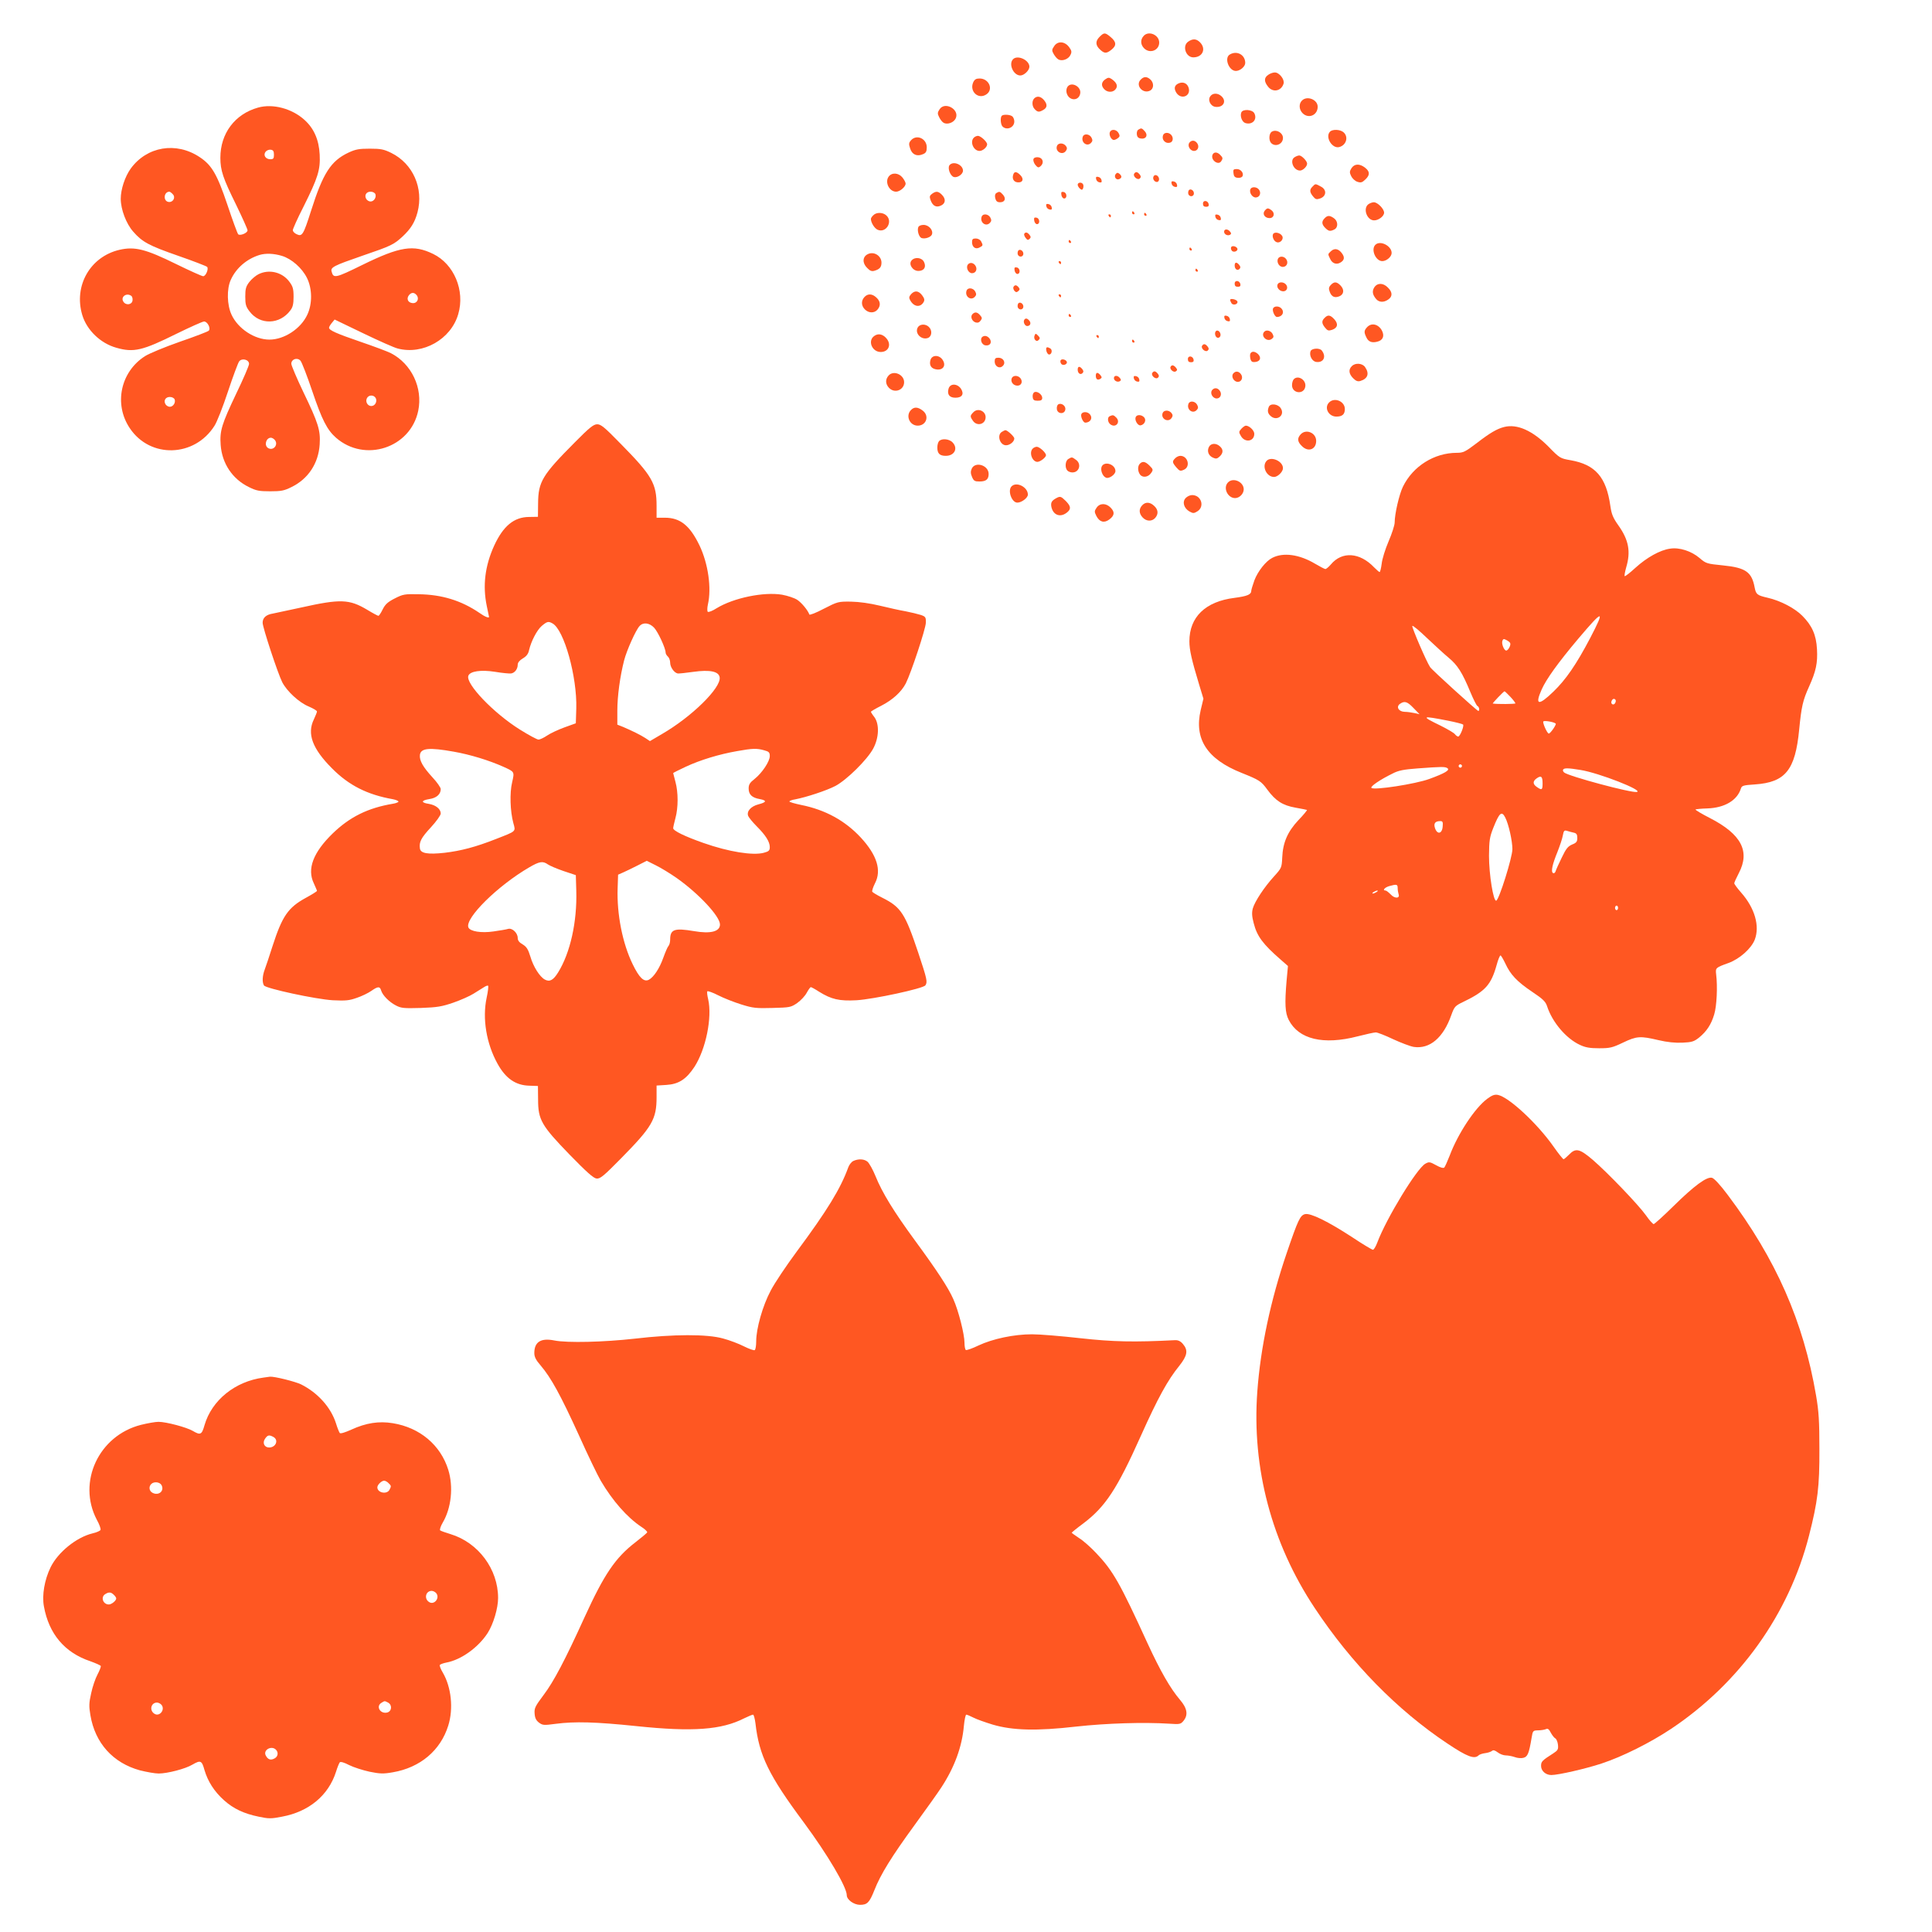 <?xml version="1.0" standalone="no"?>
<!DOCTYPE svg PUBLIC "-//W3C//DTD SVG 20010904//EN"
 "http://www.w3.org/TR/2001/REC-SVG-20010904/DTD/svg10.dtd">
<svg version="1.0" xmlns="http://www.w3.org/2000/svg"
 width="1280pt" height="1280pt" viewBox="0 0 1280 1280"
 preserveAspectRatio="xMidYMid meet">
<g transform="translate(0,1280) scale(0.1,-0.1)"
fill="#ff5722" stroke="none">
<path d="M7284 12555 c-29 -29 -26 -58 8 -87 26 -23 40 -23 72 3 34 27 33 51
-5 83 -38 32 -44 32 -75 1z"/>
<path d="M7577 12562 c-23 -25 -21 -58 3 -82 38 -38 100 -14 100 38 0 51 -70
81 -103 44z"/>
<path d="M7872 12524 c-41 -28 -16 -104 34 -104 62 0 87 57 44 100 -24 24 -48
25 -78 4z"/>
<path d="M6984 12494 c-16 -23 -16 -29 -3 -52 8 -14 21 -30 30 -35 24 -15 68
0 81 29 10 20 8 29 -9 52 -29 39 -76 42 -99 6z"/>
<path d="M8148 12439 c-39 -22 -7 -109 40 -109 28 0 62 29 62 53 0 54 -55 84
-102 56z"/>
<path d="M6712 12408 c-32 -32 2 -108 48 -108 25 0 60 34 60 58 0 44 -78 80
-108 50z"/>
<path d="M8402 12304 c-28 -19 -28 -44 -1 -78 32 -41 88 -30 103 20 8 27 -28
74 -58 74 -12 0 -32 -7 -44 -16z"/>
<path d="M7322 12274 c-27 -19 -28 -45 -3 -68 23 -21 60 -18 75 7 13 20 2 42
-30 64 -17 11 -23 10 -42 -3z"/>
<path d="M7556 12271 c-35 -38 17 -96 64 -71 25 13 26 51 2 73 -24 22 -45 21
-66 -2z"/>
<path d="M6448 12255 c-27 -60 33 -116 86 -81 50 32 19 106 -44 106 -23 0 -33
-6 -42 -25z"/>
<path d="M7812 12249 c-31 -12 -37 -34 -18 -64 31 -47 95 -23 82 30 -8 31 -34
45 -64 34z"/>
<path d="M7070 12221 c-6 -13 -7 -28 -1 -44 18 -46 76 -46 87 0 13 49 -62 88
-86 44z"/>
<path d="M8020 12164 c-21 -25 -1 -68 33 -72 52 -6 76 38 39 71 -23 21 -56 22
-72 1z"/>
<path d="M6852 12148 c-17 -17 -15 -54 4 -72 18 -19 28 -20 53 -6 29 15 32 36
10 64 -22 28 -48 33 -67 14z"/>
<path d="M8626 12134 c-22 -21 -20 -60 4 -84 39 -39 100 -14 100 43 0 47 -70
75 -104 41z"/>
<path d="M1709 12087 c-153 -43 -249 -171 -249 -332 0 -84 17 -135 105 -313
41 -85 75 -160 75 -168 0 -18 -50 -38 -62 -26 -5 5 -37 92 -71 194 -69 205
-104 264 -184 317 -156 104 -350 71 -457 -76 -38 -53 -66 -137 -66 -200 0 -70
36 -165 82 -217 61 -70 104 -93 302 -162 98 -34 183 -67 188 -72 12 -12 -8
-62 -26 -62 -8 0 -88 36 -178 80 -203 100 -275 118 -376 95 -194 -45 -305
-238 -247 -432 30 -100 121 -188 226 -217 115 -33 173 -19 399 93 90 44 172
81 182 81 23 0 46 -46 31 -61 -6 -6 -92 -39 -191 -73 -100 -35 -204 -78 -232
-96 -162 -104 -207 -318 -100 -477 135 -202 429 -193 561 16 16 24 56 126 89
226 33 100 67 190 74 200 18 25 66 13 66 -16 0 -11 -38 -100 -85 -197 -96
-202 -110 -246 -103 -340 9 -123 78 -226 187 -279 48 -24 68 -28 141 -28 73 0
93 4 141 28 111 54 179 157 187 283 6 93 -9 141 -108 346 -44 92 -80 177 -80
188 0 31 40 44 61 20 9 -11 44 -101 78 -202 64 -189 98 -256 157 -308 191
-167 494 -68 545 179 31 151 -44 310 -181 381 -19 10 -109 44 -200 75 -163 56
-210 77 -210 94 0 5 8 19 18 31 l19 23 189 -91 c104 -50 207 -96 229 -101 167
-44 353 61 401 228 46 156 -28 332 -167 399 -130 63 -219 49 -468 -73 -179
-88 -192 -91 -204 -44 -8 28 14 39 202 104 193 66 209 74 267 127 55 51 82 94
100 161 42 160 -30 323 -174 394 -49 24 -69 28 -142 28 -71 0 -94 -4 -141 -26
-117 -55 -169 -136 -248 -385 -51 -160 -59 -173 -95 -156 -14 6 -26 18 -26 27
0 8 31 78 70 154 97 194 113 246 108 347 -5 98 -38 173 -100 229 -83 76 -211
110 -309 82z m106 -312 c0 -25 -4 -30 -24 -30 -32 0 -49 28 -31 50 7 9 23 15
34 13 16 -2 21 -10 21 -33z m-671 -261 c22 -21 3 -56 -27 -52 -37 5 -33 67 5
68 4 0 14 -7 22 -16z m1343 0 c8 -22 -10 -49 -32 -49 -10 0 -22 7 -28 16 -15
24 -1 49 28 49 15 0 28 -7 32 -16z m-620 -409 c64 -19 134 -80 167 -147 35
-71 36 -171 2 -243 -43 -93 -153 -165 -251 -165 -98 0 -208 72 -251 165 -30
64 -33 170 -5 231 35 78 106 139 191 165 41 12 93 10 147 -6z m893 -260 c20
-24 3 -57 -28 -53 -30 3 -41 30 -22 53 16 19 34 19 50 0z m-1892 -4 c8 -4 12
-19 10 -32 -4 -29 -45 -34 -61 -7 -19 30 19 60 51 39z m1621 -678 c12 -23 -4
-53 -29 -53 -25 0 -41 29 -29 52 12 23 45 23 58 1z m-1332 -9 c8 -22 -10 -49
-32 -49 -10 0 -22 7 -28 16 -15 24 -1 49 28 49 15 0 28 -7 32 -16z m661 -266
c30 -30 -4 -77 -41 -57 -29 17 -15 69 18 69 6 0 16 -5 23 -12z"/>
<path d="M1712 10983 c-18 -9 -45 -32 -60 -51 -23 -30 -27 -46 -27 -97 0 -52
4 -67 29 -99 69 -91 200 -87 270 8 16 21 21 42 21 90 0 54 -5 69 -29 101 -48
63 -134 83 -204 48z"/>
<path d="M6225 12076 c-14 -21 -15 -29 -3 -52 7 -15 20 -32 29 -37 24 -15 68
0 81 29 27 59 -72 114 -107 60z"/>
<path d="M8224 12055 c-10 -25 5 -63 26 -70 47 -15 82 23 60 65 -13 25 -77 29
-86 5z"/>
<path d="M6637 12033 c-11 -11 -8 -58 5 -71 28 -28 78 -7 78 33 0 12 -5 26
-12 33 -13 13 -60 16 -71 5z"/>
<path d="M7542 11941 c-8 -4 -12 -19 -10 -32 2 -17 10 -25 29 -27 34 -4 46 24
23 49 -19 21 -23 22 -42 10z"/>
<path d="M7353 11924 c-6 -17 6 -45 23 -51 5 -2 18 3 28 10 15 11 17 17 7 35
-14 26 -49 29 -58 6z"/>
<path d="M8427 11928 c-20 -10 -23 -58 -5 -76 28 -28 78 -7 78 34 0 34 -43 59
-73 42z"/>
<path d="M8812 11928 c-35 -35 14 -116 62 -102 46 13 61 67 28 97 -22 20 -73
22 -90 5z"/>
<path d="M7706 11905 c-12 -32 17 -61 49 -49 18 7 20 35 3 52 -17 17 -45 15
-52 -3z"/>
<path d="M7174 11895 c-14 -37 26 -69 53 -43 12 12 13 20 4 37 -13 24 -49 28
-57 6z"/>
<path d="M6452 11888 c-28 -28 -2 -88 38 -88 21 0 50 25 50 44 0 17 -43 56
-61 56 -8 0 -20 -5 -27 -12z"/>
<path d="M6036 11871 c-15 -17 -16 -25 -6 -55 13 -41 46 -55 86 -37 19 8 24
18 24 45 0 58 -67 88 -104 47z"/>
<path d="M7881 11856 c-17 -20 3 -56 30 -56 24 0 36 27 22 49 -14 22 -37 25
-52 7z"/>
<path d="M7003 11834 c-15 -39 38 -67 60 -32 8 12 7 21 -2 32 -17 21 -50 20
-58 0z"/>
<path d="M8033 11774 c-13 -35 39 -72 58 -42 12 18 11 24 -7 42 -20 21 -43 20
-51 0z"/>
<path d="M8578 11759 c-36 -20 -9 -89 35 -89 19 0 47 27 47 46 0 17 -36 54
-52 54 -7 0 -21 -5 -30 -11z"/>
<path d="M6847 11746 c-3 -8 2 -25 12 -38 16 -19 21 -21 35 -9 25 21 16 55
-15 59 -17 2 -29 -3 -32 -12z"/>
<path d="M6291 11706 c-15 -18 4 -72 29 -79 24 -6 60 19 60 42 0 40 -64 67
-89 37z"/>
<path d="M8954 11686 c-13 -21 -14 -29 -2 -53 7 -15 25 -32 40 -37 23 -8 32
-6 53 14 32 30 32 53 -1 79 -36 28 -70 27 -90 -3z"/>
<path d="M8172 11653 c2 -21 9 -29 27 -31 13 -2 27 2 32 9 12 20 -9 49 -37 49
-22 0 -25 -4 -22 -27z"/>
<path d="M6714 11646 c-11 -28 1 -51 27 -54 35 -4 45 22 19 48 -24 24 -39 25
-46 6z"/>
<path d="M7392 11647 c-14 -17 2 -42 22 -34 20 8 20 21 2 36 -10 8 -16 8 -24
-2z"/>
<path d="M7514 11649 c-10 -17 23 -46 38 -31 8 8 8 15 -2 27 -15 18 -26 19
-36 4z"/>
<path d="M5887 11629 c-26 -37 5 -99 50 -99 25 0 63 32 63 54 0 7 -9 25 -21
40 -26 32 -71 35 -92 5z"/>
<path d="M7640 11621 c0 -21 26 -36 36 -20 9 15 -3 39 -21 39 -8 0 -15 -9 -15
-19z"/>
<path d="M7262 11614 c2 -11 11 -20 22 -22 13 -3 17 1 14 14 -2 11 -11 20 -22
22 -13 3 -17 -1 -14 -14z"/>
<path d="M7762 11584 c2 -11 11 -20 22 -22 13 -3 17 1 14 14 -2 11 -11 20 -22
22 -13 3 -17 -1 -14 -14z"/>
<path d="M7140 11576 c0 -7 7 -19 15 -26 12 -10 16 -9 21 3 3 9 3 21 -1 27 -9
15 -35 12 -35 -4z"/>
<path d="M8696 11564 c-21 -20 -20 -37 3 -65 16 -20 23 -22 47 -14 43 15 45
59 5 79 -37 20 -36 20 -55 0z"/>
<path d="M8284 11546 c-9 -24 15 -58 39 -54 25 3 34 32 17 53 -16 19 -49 19
-56 1z"/>
<path d="M7874 11535 c-3 -8 -3 -19 1 -25 11 -17 35 -11 35 9 0 23 -29 36 -36
16z"/>
<path d="M6175 11516 c-16 -12 -18 -19 -10 -41 14 -39 37 -52 69 -37 31 14 34
44 6 72 -24 24 -39 25 -65 6z"/>
<path d="M6601 11521 c-9 -6 -11 -18 -7 -35 5 -19 13 -26 32 -26 32 0 41 25
19 50 -20 22 -24 23 -44 11z"/>
<path d="M7032 11508 c2 -12 10 -23 18 -23 22 0 19 39 -3 43 -15 3 -18 -1 -15
-20z"/>
<path d="M7970 11451 c0 -15 6 -21 21 -21 14 0 19 5 17 17 -5 26 -38 29 -38 4z"/>
<path d="M9066 11447 c-38 -28 -10 -107 38 -107 30 0 66 28 66 51 0 25 -43 69
-68 69 -10 0 -26 -6 -36 -13z"/>
<path d="M6932 11434 c2 -11 11 -20 22 -22 13 -3 17 1 14 14 -2 11 -11 20 -22
22 -13 3 -17 -1 -14 -14z"/>
<path d="M8379 11404 c-17 -21 0 -49 32 -49 30 0 38 33 13 52 -23 17 -29 16
-45 -3z"/>
<path d="M7500 11390 c0 -5 5 -10 11 -10 5 0 7 5 4 10 -3 6 -8 10 -11 10 -2 0
-4 -4 -4 -10z"/>
<path d="M5786 11374 c-9 -8 -16 -19 -16 -24 0 -25 23 -62 44 -72 56 -25 104
54 58 95 -23 21 -66 22 -86 1z"/>
<path d="M7580 11380 c0 -5 5 -10 11 -10 5 0 7 5 4 10 -3 6 -8 10 -11 10 -2 0
-4 -4 -4 -10z"/>
<path d="M6504 11365 c-14 -37 26 -69 53 -43 12 12 13 20 4 37 -13 24 -49 28
-57 6z"/>
<path d="M7345 11370 c3 -5 8 -10 11 -10 2 0 4 5 4 10 0 6 -5 10 -11 10 -5 0
-7 -4 -4 -10z"/>
<path d="M8052 11364 c2 -11 11 -20 22 -22 13 -3 17 1 14 14 -2 11 -11 20 -22
22 -13 3 -17 -1 -14 -14z"/>
<path d="M8776 11354 c-21 -21 -20 -40 4 -64 23 -23 33 -24 61 -10 26 14 24
55 -3 74 -28 20 -43 20 -62 0z"/>
<path d="M6852 11338 c2 -12 10 -23 18 -23 22 0 19 39 -3 43 -15 3 -18 -1 -15
-20z"/>
<path d="M6084 11295 c-9 -22 4 -65 21 -72 23 -8 62 5 69 23 11 28 -20 64 -55
64 -17 0 -32 -6 -35 -15z"/>
<path d="M8110 11265 c0 -18 24 -30 40 -20 8 5 8 11 -1 21 -15 19 -39 18 -39
-1z"/>
<path d="M6786 11251 c-3 -4 1 -17 9 -27 11 -15 16 -16 26 -7 10 10 9 15 -1
28 -14 17 -26 19 -34 6z"/>
<path d="M8435 11250 c-9 -15 3 -47 22 -54 25 -10 51 20 37 42 -13 20 -49 28
-59 12z"/>
<path d="M6440 11196 c0 -33 23 -50 49 -36 24 12 25 15 11 41 -6 11 -21 19
-35 19 -20 0 -25 -5 -25 -24z"/>
<path d="M7080 11200 c0 -5 5 -10 11 -10 5 0 7 5 4 10 -3 6 -8 10 -11 10 -2 0
-4 -4 -4 -10z"/>
<path d="M9112 11178 c-31 -31 2 -108 46 -108 28 0 62 29 62 54 0 47 -76 86
-108 54z"/>
<path d="M8157 11163 c-3 -5 -2 -15 3 -22 10 -17 43 -6 38 12 -6 15 -34 22
-41 10z"/>
<path d="M7880 11150 c0 -5 5 -10 11 -10 5 0 7 5 4 10 -3 6 -8 10 -11 10 -2 0
-4 -4 -4 -10z"/>
<path d="M6744 11135 c-3 -8 -3 -19 1 -25 11 -17 35 -11 35 9 0 23 -29 36 -36
16z"/>
<path d="M8816 11134 c-19 -18 -19 -17 -4 -48 13 -30 40 -41 66 -27 30 16 33
37 11 65 -23 30 -50 33 -73 10z"/>
<path d="M5749 11116 c-35 -17 -37 -59 -4 -91 19 -20 31 -24 48 -19 35 10 47
24 47 54 0 45 -50 77 -91 56z"/>
<path d="M8466 11084 c-9 -25 12 -56 37 -52 25 3 34 32 17 53 -16 20 -46 19
-54 -1z"/>
<path d="M6039 11074 c-21 -25 8 -69 45 -69 38 0 54 25 38 59 -14 30 -61 36
-83 10z"/>
<path d="M7015 11060 c3 -5 8 -10 11 -10 2 0 4 5 4 10 0 6 -5 10 -11 10 -5 0
-7 -4 -4 -10z"/>
<path d="M6413 11048 c-16 -19 2 -58 27 -58 25 0 37 26 23 49 -13 21 -37 25
-50 9z"/>
<path d="M8180 11041 c0 -24 18 -37 32 -23 8 8 7 16 -2 27 -17 21 -30 19 -30
-4z"/>
<path d="M6722 11008 c2 -12 10 -23 18 -23 22 0 19 39 -3 43 -15 3 -18 -1 -15
-20z"/>
<path d="M7920 11010 c0 -5 5 -10 11 -10 5 0 7 5 4 10 -3 6 -8 10 -11 10 -2 0
-4 -4 -4 -10z"/>
<path d="M8180 10921 c0 -15 6 -21 21 -21 14 0 19 5 17 17 -5 26 -38 29 -38 4z"/>
<path d="M8464 10915 c-8 -20 13 -45 38 -45 24 0 34 26 18 45 -16 19 -49 19
-56 0z"/>
<path d="M8816 10911 c-13 -14 -14 -24 -6 -45 12 -33 34 -42 66 -28 29 14 31
45 4 72 -25 25 -42 25 -64 1z"/>
<path d="M9105 10896 c-16 -25 -12 -49 13 -78 19 -22 51 -23 80 -2 29 20 28
49 -3 79 -31 32 -70 32 -90 1z"/>
<path d="M6715 10900 c-4 -6 -1 -17 5 -26 10 -11 16 -12 26 -3 11 9 11 15 3
25 -14 17 -25 18 -34 4z"/>
<path d="M6404 10875 c-14 -37 26 -69 53 -43 12 12 13 20 4 37 -13 24 -49 28
-57 6z"/>
<path d="M6036 10851 c-13 -15 -15 -24 -7 -38 24 -47 69 -53 91 -13 7 13 4 24
-11 44 -24 31 -49 33 -73 7z"/>
<path d="M5727 10832 c-23 -25 -21 -58 3 -82 25 -25 62 -26 83 -2 23 26 21 55
-6 80 -28 27 -58 28 -80 4z"/>
<path d="M7015 10840 c3 -5 8 -10 11 -10 2 0 4 5 4 10 0 6 -5 10 -11 10 -5 0
-7 -4 -4 -10z"/>
<path d="M8150 10813 c0 -4 4 -14 9 -22 11 -17 45 -7 39 12 -5 13 -48 23 -48
10z"/>
<path d="M6744 10785 c-3 -8 -3 -19 1 -25 11 -17 35 -11 35 9 0 23 -29 36 -36
16z"/>
<path d="M8434 10756 c-6 -16 12 -56 26 -56 36 0 53 33 28 58 -16 16 -47 15
-54 -2z"/>
<path d="M6443 10719 c-16 -16 -4 -47 20 -55 14 -4 25 -1 34 12 11 15 10 20
-4 36 -18 21 -34 23 -50 7z"/>
<path d="M7080 10710 c0 -5 5 -10 11 -10 5 0 7 5 4 10 -3 6 -8 10 -11 10 -2 0
-4 -4 -4 -10z"/>
<path d="M8112 10694 c2 -11 11 -20 22 -22 13 -3 17 1 14 14 -2 11 -11 20 -22
22 -13 3 -17 -1 -14 -14z"/>
<path d="M8776 10694 c-21 -20 -20 -37 3 -65 16 -20 23 -22 47 -14 37 13 42
40 13 71 -26 28 -42 30 -63 8z"/>
<path d="M6786 10681 c-9 -14 4 -41 19 -41 21 0 28 19 15 35 -14 17 -26 19
-34 6z"/>
<path d="M6080 10630 c-21 -39 25 -85 68 -69 26 10 30 50 6 73 -22 22 -61 20
-74 -4z"/>
<path d="M9057 10632 c-20 -22 -21 -33 -5 -66 13 -30 36 -39 72 -30 38 9 50
37 32 73 -23 44 -70 55 -99 23z"/>
<path d="M8050 10591 c0 -24 18 -37 31 -24 13 13 1 43 -17 43 -8 0 -14 -9 -14
-19z"/>
<path d="M8377 10603 c-28 -27 16 -72 48 -49 14 10 15 16 6 34 -11 21 -40 29
-54 15z"/>
<path d="M5792 10574 c-45 -31 -15 -106 43 -106 52 0 73 49 38 90 -25 29 -55
35 -81 16z"/>
<path d="M6854 10576 c-4 -9 -2 -22 5 -29 8 -8 14 -8 23 1 10 10 8 16 -5 29
-15 15 -17 15 -23 -1z"/>
<path d="M6511 10570 c-22 -13 -9 -55 18 -58 28 -4 43 15 31 39 -12 21 -33 29
-49 19z"/>
<path d="M7265 10570 c3 -5 8 -10 11 -10 2 0 4 5 4 10 0 6 -5 10 -11 10 -5 0
-7 -4 -4 -10z"/>
<path d="M7500 10540 c0 -5 5 -10 11 -10 5 0 7 5 4 10 -3 6 -8 10 -11 10 -2 0
-4 -4 -4 -10z"/>
<path d="M7964 10509 c-10 -17 23 -46 38 -31 8 8 8 15 -2 27 -15 18 -26 19
-36 4z"/>
<path d="M6932 10478 c2 -12 9 -23 15 -26 19 -6 29 28 12 39 -23 14 -31 10
-27 -13z"/>
<path d="M8683 10474 c-11 -29 10 -69 38 -72 48 -6 68 35 36 76 -14 18 -66 15
-74 -4z"/>
<path d="M8285 10459 c-4 -5 -4 -21 -1 -35 5 -20 12 -25 34 -22 32 4 40 29 17
52 -19 18 -41 21 -50 5z"/>
<path d="M6164 10413 c-9 -35 7 -57 44 -61 42 -4 61 28 37 64 -23 35 -72 34
-81 -3z"/>
<path d="M7870 10421 c0 -15 6 -21 21 -21 14 0 19 5 17 17 -5 26 -38 29 -38 4z"/>
<path d="M6590 10405 c0 -33 33 -51 54 -29 22 21 4 54 -29 54 -20 0 -25 -5
-25 -25z"/>
<path d="M7027 10413 c-3 -5 -2 -15 3 -22 10 -17 43 -6 38 12 -6 15 -34 22
-41 10z"/>
<path d="M8956 10374 c-23 -22 -20 -51 9 -80 19 -19 31 -23 48 -18 49 15 61
49 31 92 -18 26 -65 30 -88 6z"/>
<path d="M7756 10371 c-10 -15 18 -41 33 -32 12 8 12 12 2 25 -15 18 -27 20
-35 7z"/>
<path d="M7140 10351 c0 -24 18 -37 32 -23 8 8 7 16 -2 27 -17 21 -30 19 -30
-4z"/>
<path d="M7634 10329 c-10 -17 23 -46 38 -31 8 8 8 15 -2 27 -15 18 -26 19
-36 4z"/>
<path d="M8171 10326 c-17 -20 3 -56 30 -56 24 0 36 27 22 49 -14 22 -37 25
-52 7z"/>
<path d="M5887 10312 c-23 -25 -21 -58 3 -82 38 -38 100 -14 100 38 0 51 -70
81 -103 44z"/>
<path d="M7260 10311 c0 -24 12 -32 30 -21 11 7 11 11 1 24 -18 22 -31 20 -31
-3z"/>
<path d="M6703 10294 c-9 -24 10 -49 38 -49 27 0 37 28 19 50 -17 20 -49 19
-57 -1z"/>
<path d="M7380 10295 c0 -18 24 -30 40 -20 8 5 8 11 -1 21 -15 19 -39 18 -39
-1z"/>
<path d="M7512 10294 c2 -11 11 -20 22 -22 13 -3 17 1 14 14 -2 11 -11 20 -22
22 -13 3 -17 -1 -14 -14z"/>
<path d="M8572 10288 c-7 -7 -12 -25 -12 -40 0 -56 80 -64 88 -9 7 43 -47 78
-76 49z"/>
<path d="M6284 10223 c-10 -37 7 -58 46 -58 44 0 59 24 37 59 -25 37 -74 37
-83 -1z"/>
<path d="M8031 10216 c-17 -20 3 -56 30 -56 24 0 36 27 22 49 -14 22 -37 25
-52 7z"/>
<path d="M6852 10201 c-8 -5 -12 -19 -10 -32 2 -19 9 -24 33 -24 23 0 30 5 30
19 0 23 -35 48 -53 37z"/>
<path d="M8806 10134 c-35 -34 -5 -94 48 -94 39 0 56 15 56 50 0 51 -68 80
-104 44z"/>
<path d="M7874 10125 c-14 -37 26 -69 53 -43 12 12 13 20 4 37 -13 24 -49 28
-57 6z"/>
<path d="M7011 10121 c-7 -5 -11 -19 -9 -32 4 -33 52 -35 56 -2 4 25 -27 46
-47 34z"/>
<path d="M8406 10104 c-10 -25 -7 -42 10 -58 41 -41 101 2 69 50 -18 28 -69
34 -79 8z"/>
<path d="M6036 10084 c-38 -37 -10 -104 44 -104 57 0 79 64 34 99 -32 25 -57
27 -78 5z"/>
<path d="M6450 10070 c-24 -24 -24 -29 -4 -58 27 -39 84 -23 84 24 0 41 -51
63 -80 34z"/>
<path d="M7703 10064 c-15 -39 38 -67 60 -32 8 12 7 21 -2 32 -17 21 -50 20
-58 0z"/>
<path d="M7164 10056 c-6 -16 12 -56 26 -56 36 0 53 33 28 58 -16 16 -47 15
-54 -2z"/>
<path d="M7353 10043 c-17 -6 -16 -38 2 -53 35 -29 72 12 40 44 -17 17 -22 18
-42 9z"/>
<path d="M7524 10036 c-8 -21 15 -58 33 -54 26 5 39 34 24 52 -17 20 -50 21
-57 2z"/>
<path d="M3810 9871 c-217 -218 -244 -262 -245 -406 l-1 -89 -60 -1 c-99 -1
-170 -60 -230 -190 -61 -134 -77 -265 -49 -400 8 -38 15 -71 15 -72 0 -10 -28
1 -63 26 -120 82 -249 122 -403 124 -94 2 -104 0 -159 -28 -47 -24 -63 -39
-80 -73 -11 -23 -24 -42 -28 -42 -4 0 -38 18 -74 40 -119 71 -178 73 -438 15
-82 -18 -167 -36 -187 -40 -45 -7 -68 -28 -68 -61 0 -31 101 -337 130 -394 31
-60 112 -135 176 -161 30 -13 54 -27 54 -33 0 -5 -10 -29 -21 -53 -46 -95 -9
-194 121 -324 111 -112 233 -174 403 -204 20 -4 37 -11 37 -16 0 -4 -17 -11
-37 -14 -166 -28 -285 -87 -398 -196 -130 -126 -172 -236 -126 -331 11 -25 21
-47 21 -50 0 -4 -33 -24 -73 -46 -119 -65 -157 -121 -222 -322 -20 -63 -43
-132 -51 -153 -16 -42 -18 -85 -5 -106 13 -20 341 -91 456 -98 86 -4 108 -2
159 16 33 11 76 32 96 46 44 31 57 31 65 3 10 -33 54 -77 99 -100 35 -18 53
-19 165 -16 108 4 138 9 214 35 49 17 110 44 135 60 26 16 57 36 69 43 12 8
24 12 27 9 3 -3 -1 -39 -10 -80 -29 -137 -2 -302 72 -436 54 -98 120 -144 212
-146 l56 -2 1 -90 c0 -134 22 -172 209 -365 112 -115 158 -156 178 -158 24 -3
47 16 164 135 205 208 234 258 234 404 l0 77 64 4 c83 5 133 38 187 120 76
118 118 327 91 447 -6 25 -9 48 -6 53 3 4 35 -7 72 -26 37 -19 106 -46 154
-61 77 -24 98 -26 206 -23 115 3 122 4 164 33 24 17 52 47 63 68 11 20 23 37
27 37 4 0 28 -13 54 -30 82 -51 134 -63 248 -57 115 7 444 78 457 99 15 22 11
41 -47 215 -87 260 -114 303 -238 365 -34 17 -64 35 -67 40 -3 5 5 30 18 56
45 86 13 187 -94 303 -104 112 -235 184 -395 216 -43 9 -78 19 -78 23 0 4 17
11 38 14 73 14 208 58 267 89 75 40 210 173 250 247 39 72 42 162 8 209 -13
16 -23 33 -23 35 0 3 30 21 68 40 76 39 134 92 163 148 35 69 132 362 133 402
1 37 -2 41 -34 52 -19 6 -64 17 -100 24 -36 6 -112 23 -170 37 -66 16 -137 26
-192 27 -85 1 -88 0 -180 -47 -51 -27 -94 -44 -96 -38 -9 27 -51 78 -80 97
-18 12 -63 27 -101 34 -121 20 -320 -21 -432 -89 -28 -18 -55 -29 -60 -24 -4
4 -4 26 1 48 25 108 2 270 -55 390 -64 133 -128 185 -230 185 l-55 0 0 78 c0
149 -29 200 -239 413 -108 111 -131 129 -156 128 -24 -1 -52 -24 -145 -118z
m-150 -1201 c77 -41 164 -354 158 -564 l-3 -98 -75 -27 c-41 -15 -93 -39 -115
-54 -22 -15 -48 -27 -57 -27 -10 0 -65 30 -123 66 -176 110 -362 305 -342 357
11 30 83 41 177 26 47 -8 94 -12 105 -11 25 3 45 29 45 58 0 14 12 29 34 42
24 14 36 30 41 54 14 60 52 133 84 161 36 30 44 32 71 17z m673 -28 c26 -27
77 -137 77 -166 0 -7 7 -19 15 -26 8 -7 15 -25 15 -40 0 -30 26 -67 50 -72 8
-1 56 4 105 11 108 15 168 3 173 -37 10 -69 -185 -261 -382 -375 l-80 -47 -30
20 c-34 22 -90 49 -148 74 l-38 15 0 93 c0 96 18 228 45 333 17 66 77 200 102
227 24 27 65 22 96 -10z m-1327 -822 c108 -19 233 -57 329 -100 75 -34 74 -32
58 -103 -17 -70 -13 -192 8 -270 16 -58 22 -52 -116 -106 -132 -52 -230 -78
-340 -91 -111 -12 -159 -4 -163 29 -6 42 7 69 73 140 36 39 65 80 65 91 0 30
-32 56 -78 64 -55 8 -53 23 3 32 47 7 75 32 75 66 0 10 -24 45 -54 77 -64 70
-88 112 -84 149 5 46 62 51 224 22z m2057 9 c31 -8 37 -14 37 -38 0 -36 -51
-112 -101 -152 -31 -24 -39 -37 -39 -63 0 -40 22 -61 73 -70 49 -9 47 -21 -8
-35 -50 -13 -80 -46 -68 -77 4 -10 29 -41 56 -68 60 -60 87 -103 87 -138 0
-23 -6 -29 -40 -38 -72 -19 -231 6 -399 65 -125 44 -201 81 -201 98 0 6 7 37
15 67 19 70 19 170 0 240 -8 30 -15 56 -15 58 0 2 38 21 85 43 95 44 219 82
340 103 100 18 130 19 178 5z m-580 -846 c146 -103 287 -254 287 -308 0 -47
-62 -63 -172 -44 -130 22 -158 12 -158 -56 0 -17 -5 -36 -11 -42 -6 -6 -21
-41 -34 -77 -25 -71 -63 -129 -96 -147 -33 -17 -64 13 -108 104 -67 138 -105
331 -99 502 l3 90 34 15 c19 8 61 29 95 46 l61 31 60 -30 c33 -16 95 -54 138
-84z m-853 90 c13 -9 60 -29 104 -44 l81 -27 3 -103 c6 -207 -40 -412 -120
-541 -32 -52 -56 -65 -88 -48 -34 18 -77 86 -96 152 -15 49 -25 65 -51 81 -23
13 -33 26 -33 43 0 33 -36 67 -63 60 -12 -4 -56 -11 -97 -17 -82 -12 -156 0
-167 27 -23 61 194 276 404 398 67 39 89 43 123 19z"/>
<path d="M8224 9959 c-17 -19 -17 -23 -3 -47 26 -47 89 -38 89 14 0 22 -33 54
-56 54 -6 0 -19 -9 -30 -21z"/>
<path d="M9965 9971 c-47 -12 -94 -39 -183 -108 -75 -57 -88 -63 -130 -63
-150 0 -291 -89 -357 -224 -25 -51 -55 -181 -55 -238 0 -17 -18 -73 -40 -124
-22 -51 -43 -118 -46 -149 -4 -30 -10 -55 -14 -55 -3 0 -19 14 -36 31 -95 100
-213 108 -287 19 -14 -16 -30 -30 -36 -30 -5 0 -36 16 -68 35 -104 62 -211 77
-284 39 -42 -21 -95 -88 -118 -148 -11 -31 -21 -63 -21 -70 0 -25 -27 -36
-111 -47 -193 -24 -299 -127 -299 -288 0 -57 15 -123 65 -288 l28 -92 -18 -75
c-45 -192 42 -326 272 -417 117 -47 128 -54 169 -110 55 -75 102 -105 187
-120 40 -7 74 -14 76 -15 2 -2 -23 -33 -57 -68 -72 -77 -103 -149 -107 -249
-3 -65 -5 -69 -53 -122 -66 -72 -129 -168 -142 -214 -7 -28 -6 -52 6 -97 22
-87 61 -139 178 -241 l49 -43 -9 -97 c-13 -153 -10 -213 14 -260 66 -129 230
-168 457 -109 55 14 109 26 120 26 11 0 63 -20 115 -45 52 -24 113 -47 136
-51 106 -16 196 60 249 210 21 58 25 62 81 89 145 70 183 112 220 245 9 34 21
62 25 62 4 0 18 -24 32 -53 34 -74 77 -120 178 -188 72 -48 89 -65 99 -96 34
-105 126 -214 218 -256 36 -17 66 -22 127 -22 72 0 88 4 159 38 90 43 114 44
233 16 59 -14 111 -19 160 -17 62 3 76 7 110 34 50 41 80 86 100 153 17 55 23
185 13 265 -5 44 -4 45 82 76 74 27 151 96 174 155 34 90 0 209 -91 312 -25
28 -45 56 -45 61 0 6 14 36 30 67 76 145 17 258 -191 365 -55 28 -98 54 -96
57 3 2 38 6 79 7 115 4 198 54 222 132 6 19 16 22 93 27 202 14 267 95 293
363 15 153 24 193 65 284 47 104 58 158 53 249 -5 95 -33 157 -98 222 -51 51
-146 100 -230 119 -69 16 -76 22 -85 68 -19 102 -59 131 -209 146 -108 11
-113 12 -156 49 -54 46 -134 72 -195 62 -67 -9 -155 -59 -229 -126 -37 -34
-69 -59 -72 -56 -3 3 2 29 10 58 31 104 17 181 -51 277 -37 52 -46 75 -54 130
-27 191 -99 274 -264 303 -68 12 -71 13 -145 89 -107 108 -209 153 -295 131z
m570 -1399 c-92 -175 -161 -275 -243 -354 -99 -96 -125 -91 -78 14 30 68 109
178 243 337 166 196 179 197 78 3z m-937 -130 c59 -49 90 -98 143 -226 21 -50
42 -92 48 -94 11 -4 16 -32 5 -32 -8 0 -307 271 -319 290 -24 35 -123 265
-118 273 3 5 46 -31 97 -80 51 -48 115 -107 144 -131z m407 98 c7 -12 -12 -50
-26 -50 -14 0 -33 46 -25 65 4 12 10 14 25 5 11 -5 23 -14 26 -20z m1 -356
c19 -20 34 -40 34 -44 0 -5 -124 -6 -150 -1 -4 1 72 81 78 81 2 0 19 -16 38
-36z m698 -22 c2 -4 1 -14 -4 -21 -10 -17 -31 -5 -23 14 6 16 19 20 27 7z
m-1339 -53 l40 -41 -35 8 c-19 4 -48 8 -64 8 -39 1 -58 32 -32 52 31 22 49 17
91 -27z m230 -84 c50 -10 93 -21 98 -25 9 -8 -20 -80 -32 -80 -5 0 -15 7 -22
16 -7 9 -50 34 -94 56 -134 65 -129 68 50 33z m712 -19 c6 -6 -35 -66 -46 -66
-10 0 -42 70 -36 80 5 8 71 -3 82 -14z m-623 -287 c-3 -5 -10 -7 -15 -3 -5 3
-7 10 -3 15 3 5 10 7 15 3 5 -3 7 -10 3 -15z m-95 -8 c20 -13 -16 -34 -120
-72 -90 -33 -366 -76 -383 -59 -9 9 56 54 140 95 40 21 74 27 165 34 162 12
182 12 198 2z m881 -12 c122 -19 423 -137 374 -146 -37 -7 -451 104 -481 129
-7 6 -10 14 -7 19 7 12 34 11 114 -2z m-250 -90 c0 -43 -5 -46 -38 -23 -28 19
-28 39 0 58 29 20 38 12 38 -35z m-247 -226 c22 -43 47 -154 47 -209 0 -54
-88 -335 -107 -341 -19 -7 -48 174 -48 297 1 101 4 123 28 184 41 103 56 116
80 69z m-415 -60 c-4 -48 -36 -54 -51 -9 -10 31 1 46 36 46 15 0 18 -7 15 -37z
m870 -40 c17 -4 22 -12 22 -35 0 -24 -6 -32 -34 -43 -28 -12 -41 -28 -69 -87
-20 -40 -38 -81 -41 -91 -3 -10 -11 -15 -17 -11 -15 9 -4 58 30 141 15 38 31
85 35 107 6 33 10 37 29 31 12 -4 32 -9 45 -12z m-1168 -367 c0 -13 3 -31 6
-40 11 -29 -26 -31 -52 -2 -14 14 -29 26 -34 26 -23 0 -7 20 23 29 50 14 57
13 57 -13z m-140 -26 c-8 -5 -19 -10 -25 -10 -5 0 -3 5 5 10 8 5 20 10 25 10
6 0 3 -5 -5 -10z m1600 -105 c0 -8 -4 -15 -10 -15 -5 0 -10 7 -10 15 0 8 5 15
10 15 6 0 10 -7 10 -15z"/>
<path d="M6638 9939 c-35 -20 -14 -89 27 -89 26 0 55 24 55 45 0 13 -46 55
-59 55 -3 0 -14 -5 -23 -11z"/>
<path d="M8617 9922 c-24 -26 -21 -49 8 -77 42 -43 95 -23 95 34 0 54 -68 82
-103 43z"/>
<path d="M6222 9878 c-7 -7 -12 -26 -12 -43 0 -40 16 -55 56 -55 59 0 83 51
44 90 -22 22 -69 27 -88 8z"/>
<path d="M8010 9840 c-15 -28 -4 -59 26 -72 19 -9 28 -8 44 7 25 23 26 47 2
68 -25 23 -59 21 -72 -3z"/>
<path d="M6842 9828 c-26 -26 -3 -88 31 -88 19 0 57 30 57 44 0 17 -43 56 -61
56 -8 0 -20 -5 -27 -12z"/>
<path d="M7786 9764 c-21 -21 -20 -28 8 -61 21 -24 26 -26 50 -15 45 20 26 92
-24 92 -10 0 -26 -7 -34 -16z"/>
<path d="M7078 9759 c-21 -12 -24 -59 -6 -77 7 -7 21 -12 33 -12 46 0 62 57
23 84 -26 19 -27 19 -50 5z"/>
<path d="M8390 9745 c-31 -37 2 -105 51 -105 24 0 59 34 59 58 0 48 -81 82
-110 47z"/>
<path d="M7552 9728 c-16 -16 -15 -50 1 -72 17 -23 55 -18 74 11 14 20 13 24
-11 48 -28 28 -46 31 -64 13z"/>
<path d="M7300 9711 c-12 -23 4 -67 28 -76 20 -8 62 21 62 44 0 44 -70 68 -90
32z"/>
<path d="M6438 9695 c-8 -18 -8 -32 2 -55 11 -26 18 -30 49 -30 44 0 61 14 61
50 0 58 -89 85 -112 35z"/>
<path d="M8136 9604 c-35 -35 -3 -104 47 -104 29 0 57 29 57 58 0 50 -70 81
-104 46z"/>
<path d="M6702 9578 c-28 -28 1 -108 38 -108 29 0 70 32 70 53 0 50 -75 88
-108 55z"/>
<path d="M7855 9500 c-24 -26 -11 -68 26 -89 24 -13 29 -13 53 2 49 32 24 107
-36 107 -14 0 -33 -9 -43 -20z"/>
<path d="M6995 9498 c-28 -16 -35 -29 -29 -58 13 -56 63 -71 107 -32 24 21 21
39 -12 73 -33 32 -37 33 -66 17z"/>
<path d="M7567 9452 c-23 -25 -21 -54 3 -80 25 -27 61 -28 83 -4 23 26 21 55
-6 80 -28 27 -58 28 -80 4z"/>
<path d="M7265 9436 c-15 -22 -15 -27 -1 -55 21 -40 51 -48 85 -23 35 26 38
49 10 78 -30 32 -73 32 -94 0z"/>
<path d="M9853 5520 c-81 -60 -194 -231 -248 -375 -15 -38 -31 -74 -36 -80 -6
-6 -26 -1 -54 15 -42 23 -47 24 -72 10 -57 -32 -259 -364 -318 -522 -10 -27
-23 -48 -29 -48 -6 0 -68 37 -137 83 -161 105 -277 162 -313 153 -32 -8 -46
-37 -121 -257 -107 -313 -174 -629 -195 -919 -37 -506 95 -1004 380 -1433 243
-367 547 -677 879 -898 133 -89 180 -106 208 -78 5 5 25 12 43 14 17 2 38 9
45 15 9 7 19 4 38 -10 14 -11 38 -20 53 -20 15 0 42 -5 59 -11 18 -7 44 -9 58
-5 28 7 37 29 54 131 8 49 9 50 43 51 19 0 43 4 52 8 12 6 21 0 32 -23 9 -16
22 -34 30 -38 8 -4 16 -24 18 -43 3 -30 -1 -37 -32 -57 -74 -47 -80 -54 -80
-83 0 -33 31 -60 68 -60 47 0 229 42 332 76 140 46 323 138 460 229 456 304
782 761 915 1280 58 228 70 324 69 575 0 184 -4 249 -22 354 -84 492 -265 903
-585 1329 -51 68 -90 110 -105 114 -35 8 -117 -52 -256 -189 -66 -65 -125
-118 -130 -118 -6 1 -29 26 -51 58 -49 69 -254 283 -354 369 -86 73 -112 79
-156 33 -16 -16 -32 -30 -36 -30 -4 0 -34 37 -66 83 -109 155 -296 328 -369
343 -22 4 -39 -2 -71 -26z"/>
<path d="M5653 5108 c-12 -6 -27 -25 -33 -42 -51 -141 -139 -285 -343 -560
-68 -92 -146 -208 -171 -257 -53 -99 -96 -251 -96 -335 0 -29 -4 -55 -10 -59
-5 -3 -37 8 -71 25 -33 17 -96 41 -138 52 -106 30 -330 29 -586 -1 -205 -23
-446 -29 -532 -12 -89 18 -133 -9 -133 -83 0 -26 10 -46 43 -84 68 -80 132
-197 252 -460 61 -136 127 -272 145 -302 78 -133 176 -244 268 -305 24 -15 41
-32 40 -37 -2 -5 -37 -34 -78 -66 -133 -102 -207 -212 -336 -494 -130 -286
-206 -430 -272 -517 -56 -75 -63 -88 -60 -124 2 -30 10 -45 29 -60 25 -18 33
-18 109 -8 128 17 267 13 537 -15 373 -39 563 -25 714 52 27 13 53 24 58 24 5
0 12 -26 16 -57 24 -213 88 -345 321 -658 156 -211 284 -427 284 -481 0 -30
47 -64 88 -64 47 0 62 14 95 97 41 105 115 224 266 431 79 108 159 221 177
249 88 134 138 271 150 409 4 41 11 74 16 74 5 0 26 -9 48 -20 21 -11 78 -31
127 -46 133 -39 292 -43 553 -13 200 22 447 30 618 19 68 -5 75 -3 93 19 32
39 25 83 -23 139 -64 75 -130 190 -214 372 -184 402 -229 482 -342 601 -35 37
-85 82 -113 99 -27 18 -49 34 -49 35 0 2 34 30 76 61 147 111 224 227 382 580
114 254 178 370 255 465 54 68 60 103 24 145 -16 19 -32 26 -53 25 -271 -14
-409 -11 -626 13 -125 14 -269 26 -320 26 -121 0 -261 -30 -355 -74 -41 -20
-79 -33 -84 -30 -5 3 -9 25 -9 48 0 56 -40 214 -74 289 -33 75 -107 188 -256
391 -137 187 -216 315 -260 425 -17 42 -41 84 -52 94 -22 19 -61 21 -95 5z"/>
<path d="M1745 3673 c-188 -25 -342 -150 -390 -315 -18 -64 -27 -68 -78 -38
-41 24 -176 60 -227 60 -20 0 -72 -9 -116 -20 -280 -71 -423 -379 -293 -628
17 -30 28 -61 25 -68 -2 -6 -26 -17 -53 -23 -107 -26 -229 -125 -278 -225 -40
-82 -58 -185 -44 -259 33 -182 137 -306 307 -363 36 -13 68 -27 70 -32 1 -5
-8 -30 -22 -56 -14 -26 -33 -81 -42 -124 -15 -66 -15 -87 -5 -146 31 -185 150
-316 328 -365 44 -11 100 -21 124 -21 58 0 178 31 224 59 54 31 62 28 80 -37
22 -74 64 -141 129 -199 62 -56 132 -89 230 -109 66 -14 83 -14 154 0 179 33
308 141 358 297 9 30 21 58 25 63 5 6 30 -1 62 -18 30 -15 90 -34 135 -44 69
-14 91 -15 154 -4 182 31 317 145 368 310 35 112 20 254 -36 350 -14 23 -23
46 -20 51 3 5 23 12 43 16 98 18 212 100 274 196 38 60 69 164 69 232 0 191
-131 367 -315 423 -33 10 -64 21 -69 25 -4 4 3 27 17 51 57 96 72 237 37 350
-51 164 -188 280 -368 309 -92 15 -177 2 -275 -43 -40 -18 -71 -28 -76 -22 -4
5 -16 34 -25 64 -34 106 -120 202 -231 258 -39 19 -179 54 -207 51 -7 -1 -26
-4 -43 -6z m66 -393 c37 -20 17 -70 -28 -70 -32 0 -46 31 -27 58 17 25 27 27
55 12z m763 -306 c19 -18 19 -20 6 -45 -18 -32 -80 -19 -80 17 0 17 28 44 45
44 7 0 21 -7 29 -16z m-1504 -13 c21 -39 -19 -73 -60 -51 -22 12 -26 40 -8 58
18 18 56 14 68 -7z m1820 -716 c26 -32 -13 -81 -47 -59 -35 22 -23 74 17 74
10 0 23 -7 30 -15z m-2136 -11 c9 -8 16 -19 16 -24 0 -15 -31 -40 -49 -40 -39
0 -56 50 -23 69 24 15 38 13 56 -5z m1817 -714 c29 -16 25 -58 -6 -66 -46 -11
-77 42 -37 65 21 13 20 13 43 1z m-1501 -15 c26 -32 -13 -81 -47 -59 -35 22
-23 74 17 74 10 0 23 -7 30 -15z m758 -297 c18 -18 14 -46 -9 -58 -25 -14 -44
-8 -58 19 -20 36 37 69 67 39z"/>
</g>
</svg>
